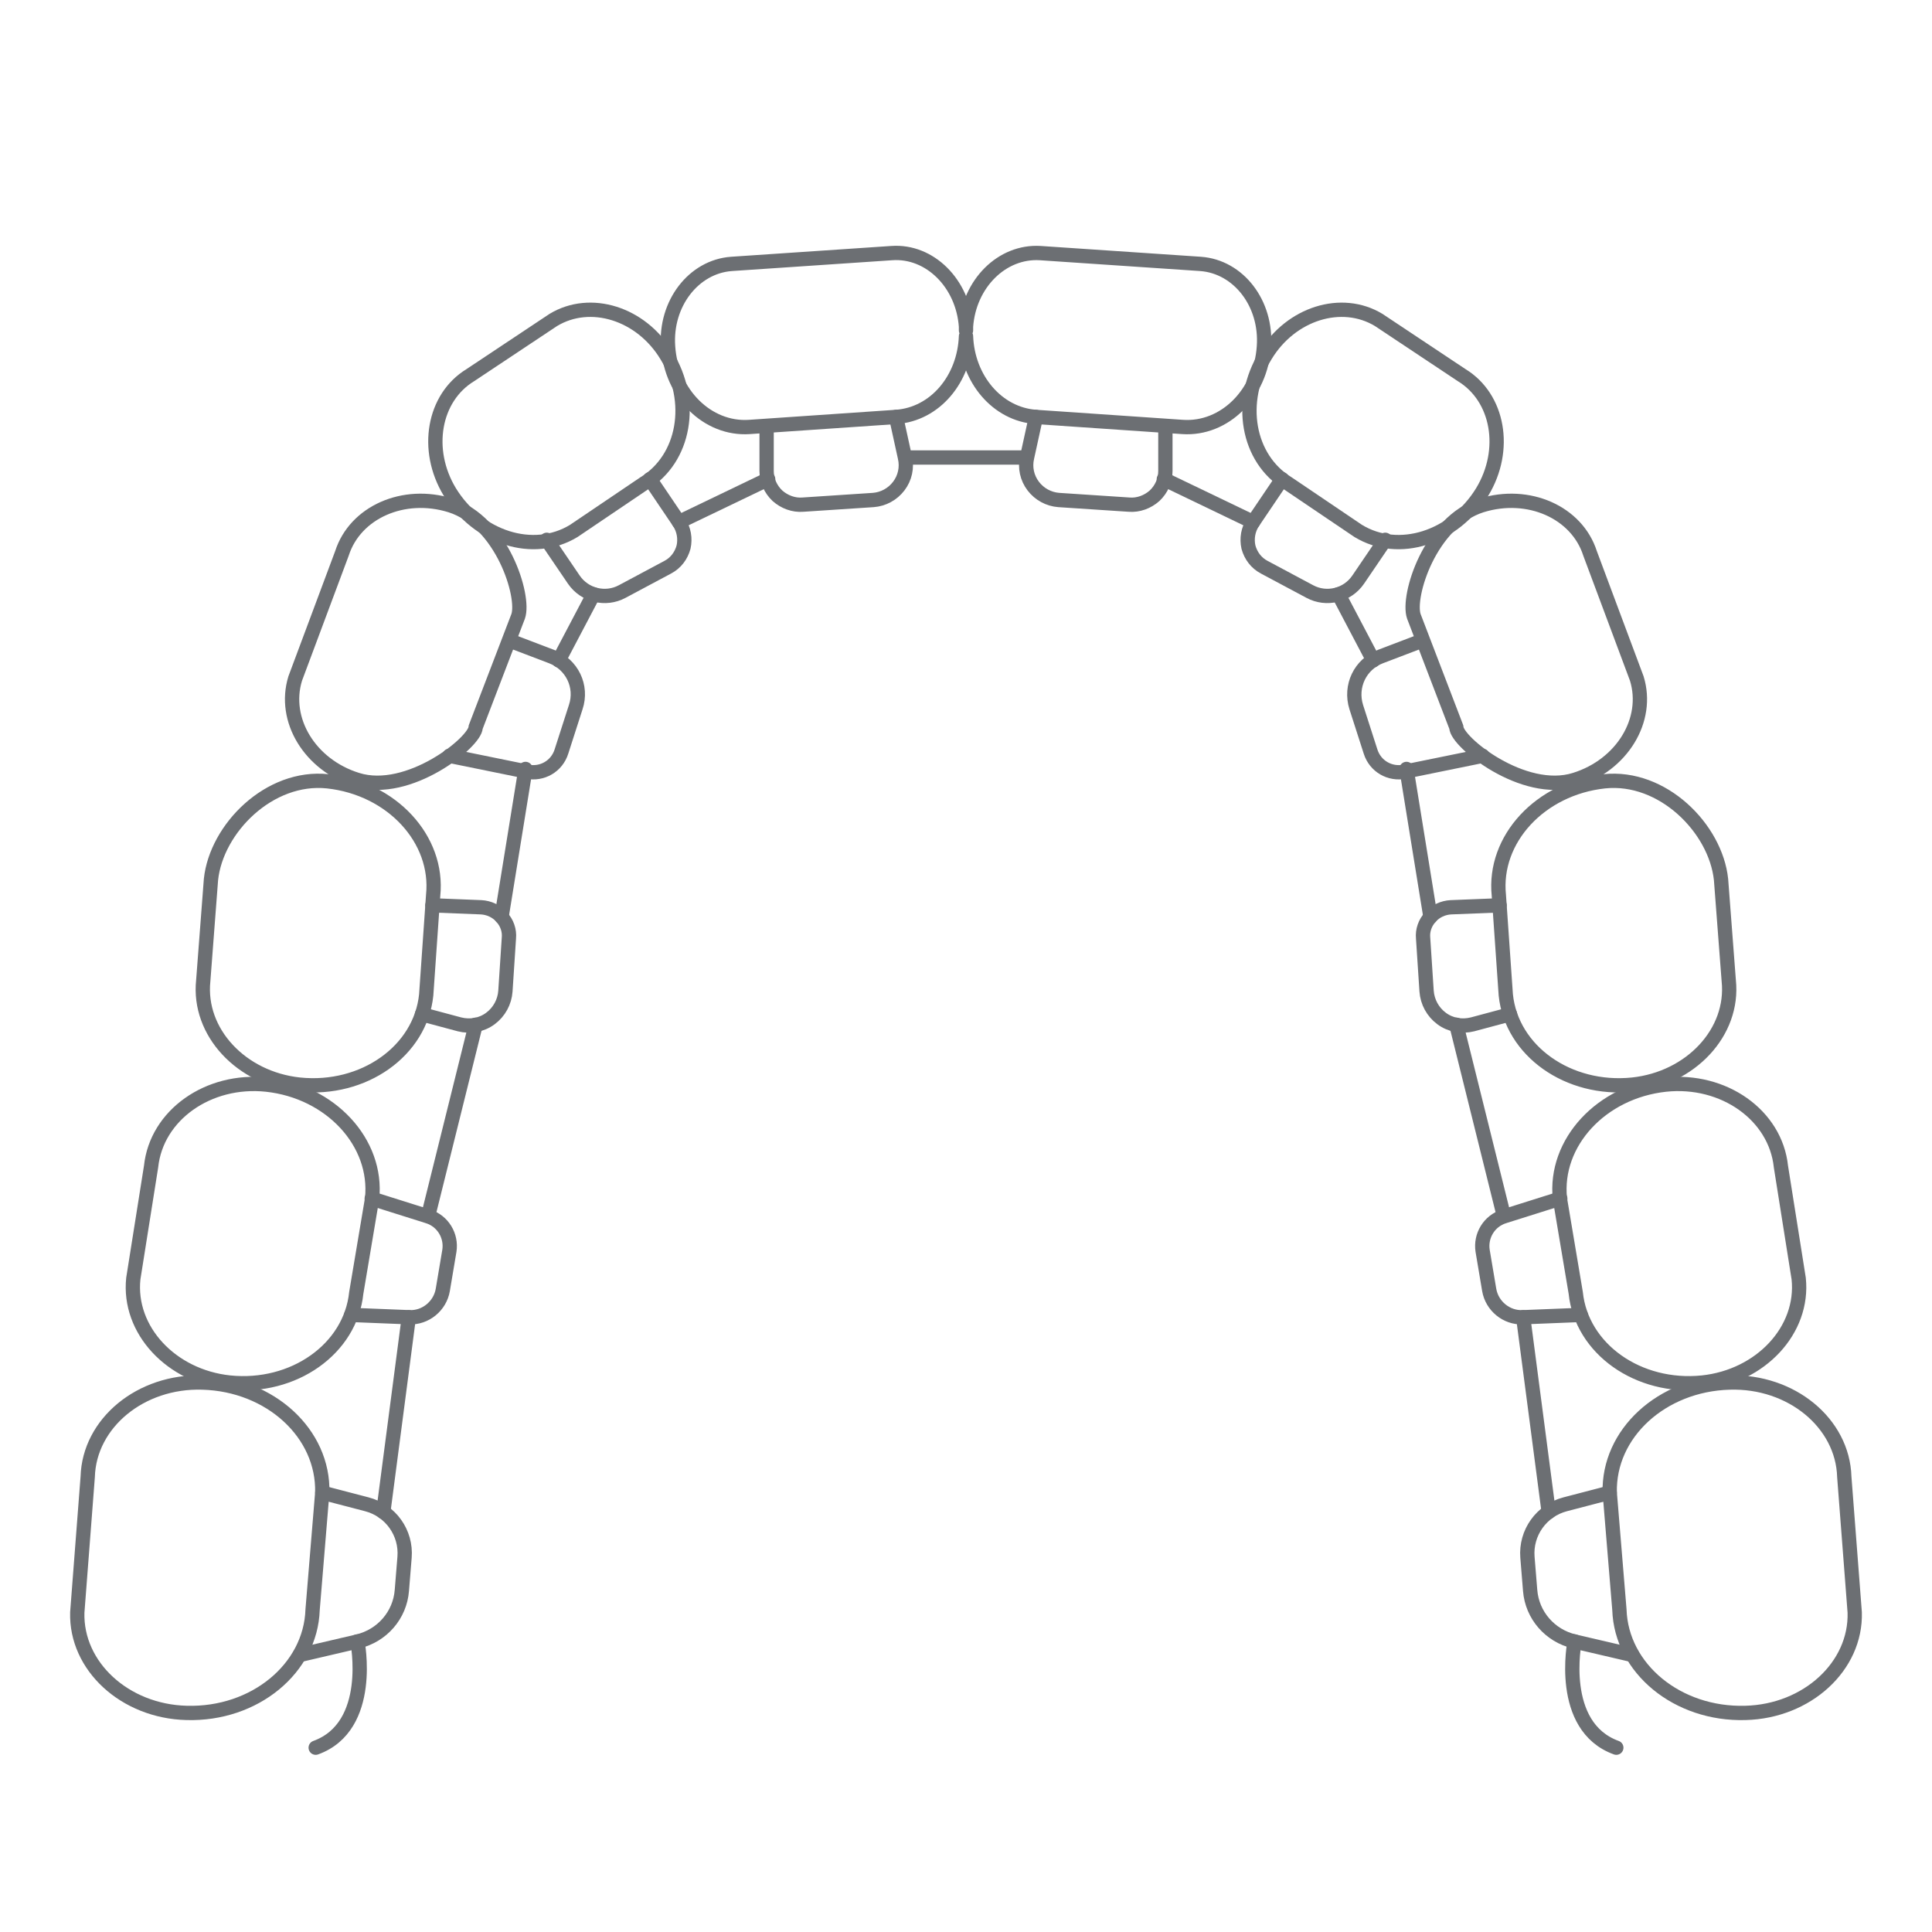 <?xml version="1.0" encoding="UTF-8"?>
<svg id="Ebene_1" xmlns="http://www.w3.org/2000/svg" version="1.1" viewBox="0 0 500 500">
  <!-- Generator: Adobe Illustrator 29.0.0, SVG Export Plug-In . SVG Version: 2.1.0 Build 186)  -->
  <defs>
    <style>
      .st0 {
        fill: none;
        stroke: #6c6f73;
        stroke-linecap: round;
        stroke-linejoin: round;
        stroke-width: 3.7px;
      }
    </style>
  </defs>
  <path class="st0" d="M250,85.5v-1c.8-11.1,9.3-19.6,19.2-19l41.5,2.8c9.8.7,17.2,10.2,16.4,21.4-.8,12.2-10.2,21.5-21,20.8l-38-2.6c-10-.7-17.7-9.8-18.1-20.9-.4,11.1-8,20.2-18.1,20.9l-38,2.6c-10.8.7-20.2-8.6-21-20.8-.8-11.1,6.6-20.7,16.4-21.4l41.5-2.8c9.8-.7,18.4,7.8,19.2,19,0,.3,0,.7,0,1Z"/>
  <path class="st0" d="M268.1,107.9l-2.3,10.5c-.6,2.6,0,5.3,1.6,7.4s4,3.4,6.6,3.6l18.2,1.2c2.4.2,4.8-.7,6.6-2.3,1.8-1.7,2.8-4,2.8-6.4v-11.6"/>
  <path class="st0" d="M231.9,107.9l2.3,10.5c.6,2.6,0,5.3-1.6,7.4s-4,3.4-6.6,3.6l-18.2,1.2c-2.4.2-4.8-.7-6.6-2.3-1.8-1.7-2.8-4-2.8-6.4v-11.6"/>
  <path class="st0" d="M423.6,175.6c3.3,10.7-3.8,22.4-16,26.2-13.3,4.2-30.7-9.8-30.7-13.6l-11-28.7c-1.8-5.2,4.2-24.5,17.5-28.7,12.2-3.8,24.7,1.8,28.1,12.4l12.1,32.4Z"/>
  <path class="st0" d="M76.4,175.6c-3.3,10.7,3.8,22.4,16,26.2,13.3,4.2,30.7-9.8,30.7-13.6l11-28.7c1.8-5.2-4.2-24.5-17.5-28.7-12.2-3.8-24.7,1.8-28.1,12.4l-12.1,32.4Z"/>
  <path class="st0" d="M378.3,97.1c9.5,5.8,11.9,19.3,5.3,30.2-7.3,11.9-21.6,16.5-32.1,10.1l-18.2-12.3c-10.5-6.4-13.1-21.2-5.8-33.1,6.6-10.9,19.7-15,29.3-9.2l21.5,14.3Z"/>
  <path class="st0" d="M121.7,97.1c-9.5,5.8-11.9,19.3-5.3,30.2,7.3,11.9,21.6,16.5,32.1,10.1l18.2-12.3c10.5-6.4,13.1-21.2,5.8-33.1-6.6-10.9-19.7-15-29.3-9.2l-21.5,14.3Z"/>
  <path class="st0" d="M447.4,253.8c1.4,13.3-9.8,25.3-24.9,26.9-16.6,1.7-31.3-8.7-32.8-23.2l-1.8-25.8c-1.5-14.5,10.7-27.7,27.3-29.5,15.1-1.6,28.8,12.2,30.2,25.4l2,26.2Z"/>
  <path class="st0" d="M52.6,253.8c-1.4,13.3,9.8,25.3,24.9,26.9,16.6,1.7,31.3-8.7,32.8-23.2l1.8-25.8c1.5-14.5-10.7-27.7-27.3-29.5-15.1-1.6-28.8,12.2-30.2,25.4l-2,26.2Z"/>
  <path class="st0" d="M465.5,330.9c1.4,13.3-9.8,25.3-24.9,26.9-16.6,1.7-31.3-8.7-32.8-23.2l-4.1-24.4c-1.5-14.5,10.7-27.7,27.3-29.5,15.1-1.6,28.5,7.9,29.9,21.2l4.6,29Z"/>
  <path class="st0" d="M34.5,330.9c-1.4,13.3,9.8,25.3,24.9,26.9,16.6,1.7,31.3-8.7,32.8-23.2l4.1-24.4c1.5-14.5-10.7-27.7-27.3-29.5-15.1-1.6-28.5,7.9-29.9,21.2l-4.6,29Z"/>
  <path class="st0" d="M480,417.3c.4,13.9-12.3,25.6-28.3,26-17.6.5-32.1-11.5-32.6-26.7l-2.5-30.3c-.4-15.3,13.4-28,31-28.5,16-.5,29.3,10.5,29.7,24.4l2.7,35.1Z"/>
  <path class="st0" d="M20,417.3c-.4,13.9,12.3,25.6,28.3,26,17.6.5,32.1-11.5,32.6-26.7l2.5-30.3c.4-15.3-13.4-28-31-28.5-16-.5-29.3,10.5-29.7,24.4l-2.7,35.1Z"/>
  <path class="st0" d="M367.8,165.9l-10.5,4c-5.3,2-8,7.7-6.3,13.1l3.7,11.5c1.2,3.8,5,6,8.9,5.2l20.1-4.1"/>
  <path class="st0" d="M132.2,165.9l10.5,4c5.3,2,8.1,7.7,6.3,13.1l-3.7,11.5c-1.2,3.8-5,6-8.9,5.2l-20.1-4.1"/>
  <path class="st0" d="M331.8,124l-7.5,11.1c-1.3,1.9-1.7,4.3-1.2,6.5.6,2.2,2,4.1,4.1,5.2l11.8,6.3c4.3,2.3,9.7,1,12.5-3.1l7-10.3"/>
  <path class="st0" d="M168.2,124l7.5,11.1c1.3,1.9,1.7,4.3,1.2,6.5-.6,2.2-2,4.1-4.1,5.2l-11.8,6.3c-4.3,2.3-9.7,1-12.5-3.1l-7-10.3"/>
  <path class="st0" d="M388.1,234.3l-12.6.5c-2,.1-4,1-5.3,2.5-1.4,1.5-2.1,3.5-1.9,5.5l.9,13.7c.2,2.8,1.6,5.4,3.9,7.1s5.2,2.2,8,1.5l9.7-2.6"/>
  <path class="st0" d="M111.9,234.3l12.6.5c2,.1,4,1,5.3,2.5,1.4,1.5,2.1,3.5,1.9,5.5l-.9,13.7c-.2,2.8-1.6,5.4-3.9,7.1-2.3,1.7-5.2,2.2-8,1.5l-9.7-2.6"/>
  <path class="st0" d="M403.8,310.2l-14.6,4.6c-3.8,1.2-6.1,5-5.5,8.9l1.7,10.1c.7,4.2,4.5,7.3,8.7,7.1l15-.6"/>
  <path class="st0" d="M96.2,310.2l14.6,4.6c3.8,1.2,6.1,5,5.5,8.9l-1.7,10.1c-.7,4.2-4.5,7.3-8.7,7.1l-15-.6"/>
  <path class="st0" d="M416.6,386.3l-11.5,3c-6.2,1.6-10.3,7.4-9.8,13.7l.7,8.6c.5,6.4,5.1,11.7,11.4,13.2l15,3.5"/>
  <path class="st0" d="M83.4,386.3l11.5,3c6.2,1.6,10.3,7.4,9.8,13.7l-.7,8.6c-.5,6.4-5.1,11.7-11.4,13.2l-15,3.5"/>
  <line class="st0" x1="301.2" y1="124" x2="324.3" y2="135.1"/>
  <line class="st0" x1="198.8" y1="124" x2="175.7" y2="135.1"/>
  <line class="st0" x1="364" y1="199" x2="370.2" y2="237.3"/>
  <line class="st0" x1="136" y1="199" x2="129.8" y2="237.3"/>
  <line class="st0" x1="376.9" y1="265.2" x2="389.2" y2="314.7"/>
  <line class="st0" x1="123.1" y1="265.2" x2="110.8" y2="314.7"/>
  <line class="st0" x1="394.2" y1="340.9" x2="400.8" y2="391.3"/>
  <line class="st0" x1="105.8" y1="340.9" x2="99.2" y2="391.3"/>
  <path class="st0" d="M407.5,424.8s-4.4,22,10.8,27.5"/>
  <path class="st0" d="M92.5,424.8s4.4,22-10.8,27.5"/>
  <line class="st0" x1="265.7" y1="118.4" x2="234.3" y2="118.4"/>
  <line class="st0" x1="346.4" y1="153.8" x2="355.4" y2="170.9"/>
  <line class="st0" x1="153.6" y1="153.8" x2="144.6" y2="170.9"/>
</svg>